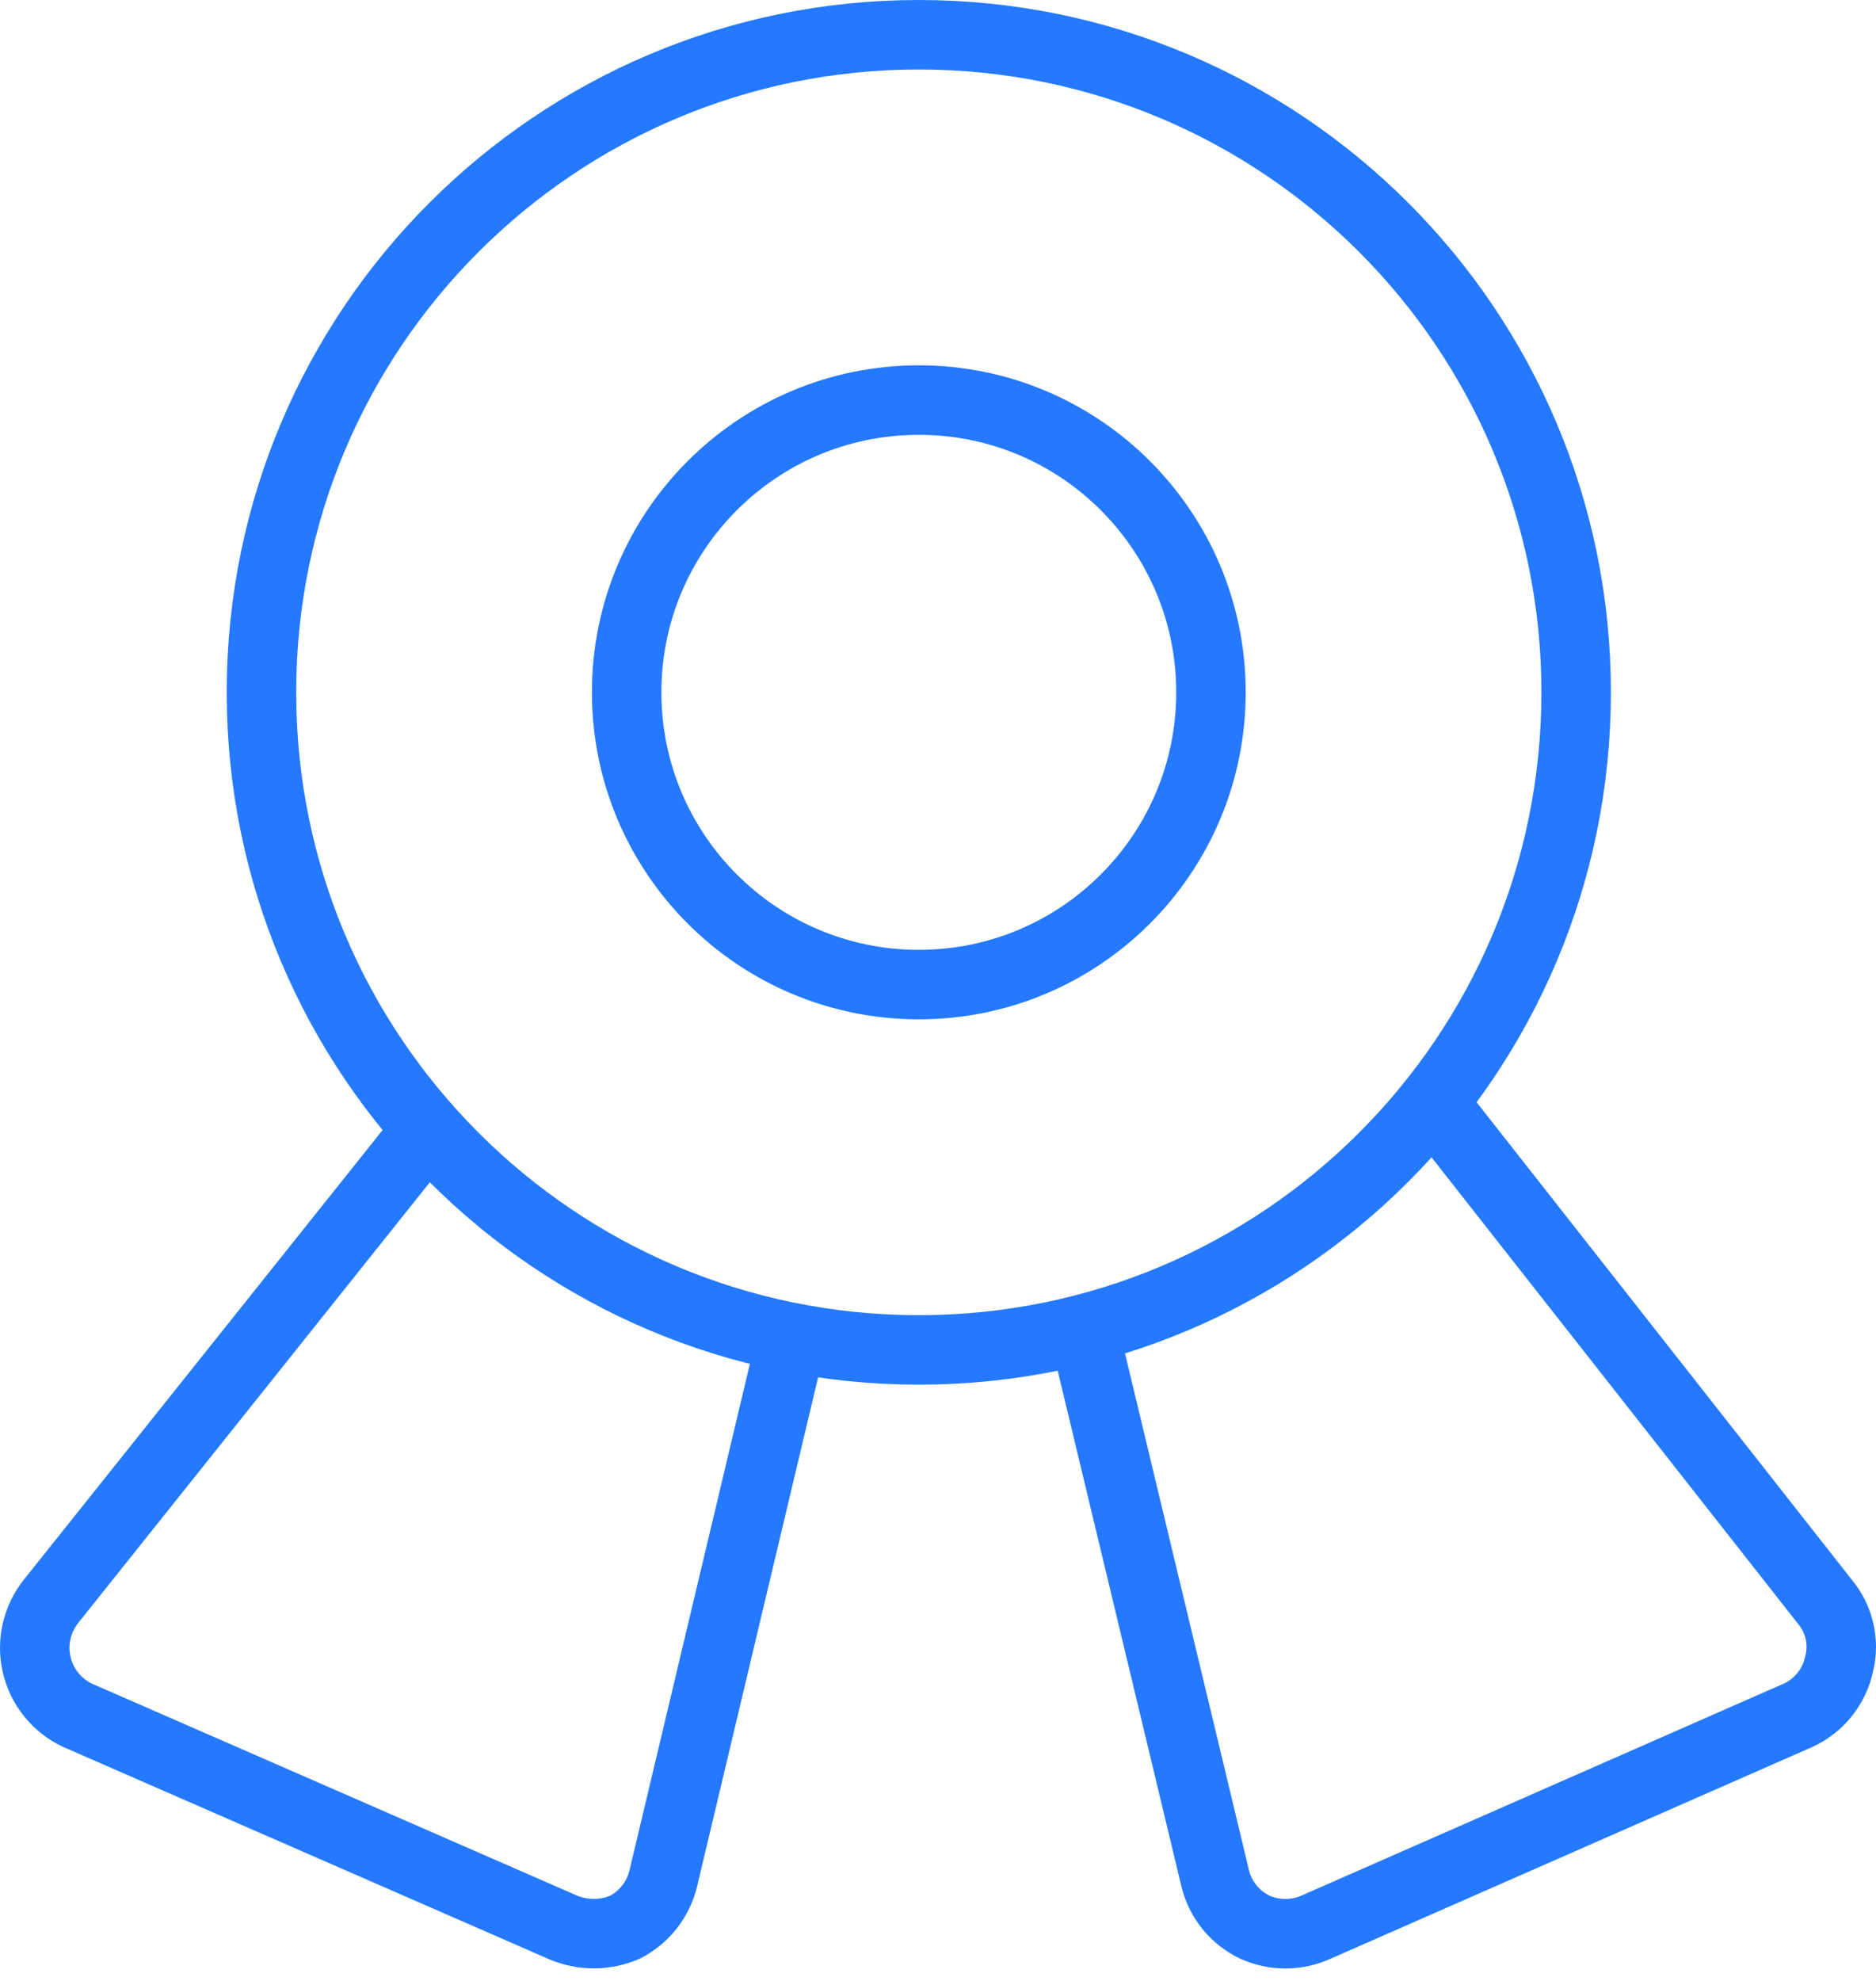 <svg width="54" height="57" viewBox="0 0 54 57" fill="none" xmlns="http://www.w3.org/2000/svg">
<path d="M26.447 38.843C36.898 38.843 45.369 30.372 45.369 19.922C45.369 9.471 36.898 1 26.447 1C15.997 1 7.526 9.471 7.526 19.922C7.526 30.372 15.997 38.843 26.447 38.843Z" stroke="#2479FF" stroke-width="2" stroke-linecap="round" stroke-linejoin="round"/>
<path d="M26.448 28.331C31.092 28.331 34.857 24.566 34.857 19.921C34.857 15.277 31.092 11.512 26.448 11.512C21.803 11.512 18.038 15.277 18.038 19.921C18.038 24.566 21.803 28.331 26.448 28.331Z" stroke="#2479FF" stroke-width="2" stroke-linecap="round" stroke-linejoin="round"/>
<path d="M22.789 38.506L19.089 54.064C19.016 54.36 18.881 54.636 18.692 54.876C18.503 55.115 18.266 55.311 17.996 55.452C17.71 55.575 17.403 55.639 17.092 55.639C16.781 55.639 16.473 55.575 16.188 55.452L2.228 49.355C1.935 49.216 1.677 49.013 1.474 48.761C1.271 48.509 1.128 48.214 1.055 47.898C0.982 47.583 0.982 47.255 1.054 46.939C1.126 46.623 1.268 46.328 1.471 46.075L12.277 32.536" stroke="#2479FF" stroke-width="2" stroke-linecap="round" stroke-linejoin="round"/>
<path d="M31.199 38.296L34.983 54.064C35.058 54.365 35.199 54.645 35.395 54.885C35.592 55.125 35.839 55.319 36.118 55.452C36.396 55.577 36.697 55.642 37.001 55.642C37.306 55.642 37.607 55.577 37.884 55.452L51.76 49.355C52.057 49.218 52.319 49.014 52.523 48.758C52.727 48.503 52.869 48.203 52.938 47.883C53.017 47.57 53.021 47.243 52.947 46.928C52.874 46.613 52.727 46.321 52.517 46.075L41.248 31.737" stroke="#2479FF" stroke-width="2" stroke-linecap="round" stroke-linejoin="round"/>
</svg>
